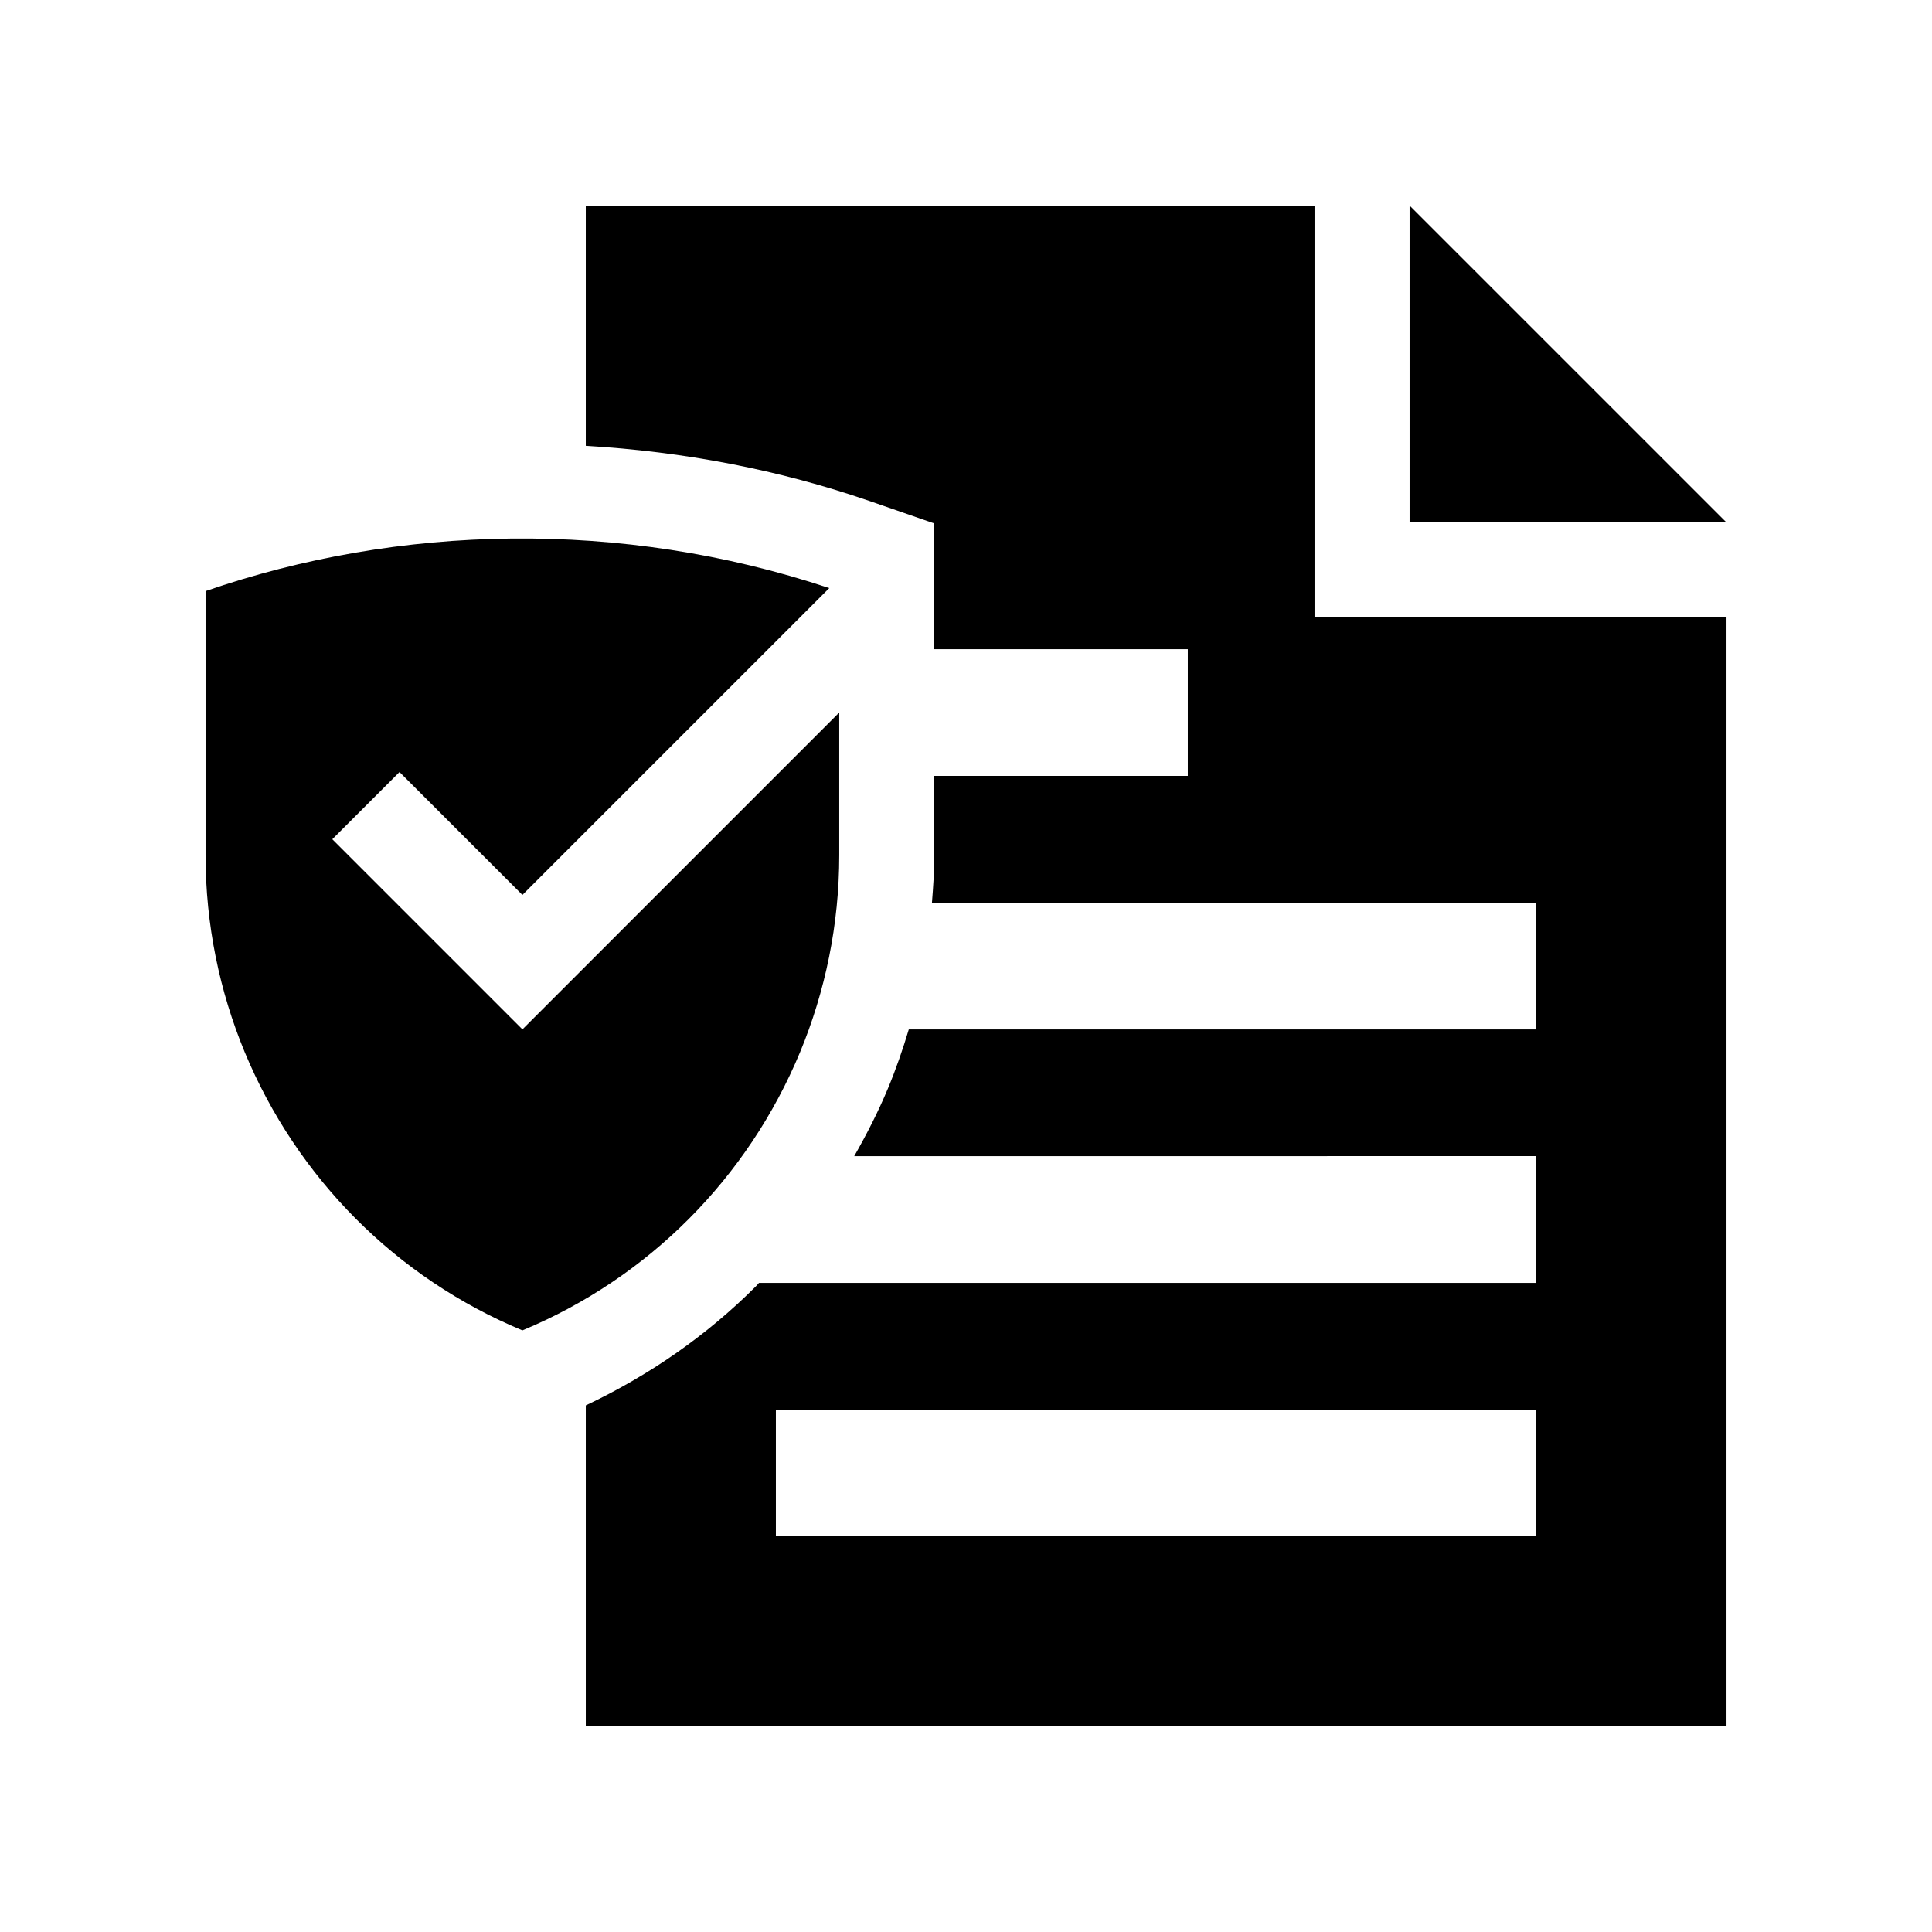 <?xml version="1.0" encoding="UTF-8"?>
<!-- Uploaded to: ICON Repo, www.svgrepo.com, Generator: ICON Repo Mixer Tools -->
<svg fill="#000000" width="800px" height="800px" version="1.1" viewBox="144 144 512 512" xmlns="http://www.w3.org/2000/svg">
 <g>
  <path d="m517.55 198.48v83.969h83.973z"/>
  <path d="m492.36 307.64v-109.16h-193.12v63.668c25.805 1.508 51.117 6.297 75.406 14.695l16.957 5.875v33.328h67.172v33.574h-67.172v20.992c0 4.231-0.297 8.414-0.625 12.594l160.16 0.004v33.59h-166.3c-1.578 5.266-3.375 10.48-5.512 15.617-2.59 6.227-5.656 12.184-8.949 17.973l180.76-0.004v33.59h-205.99c-0.262 0.262-0.484 0.57-0.75 0.836-13.16 13.184-28.391 23.695-45.156 31.633v85.082h302.29v-293.89zm58.777 243.5h-201.52v-33.59h201.52z"/>
  <path d="m282.45 416.79-50.383-50.383 17.809-17.809 32.57 32.57 81.32-81.316c-55.227-18.41-114.19-16.883-165.29 0.797v69.965c0 18.469 3.715 36.098 10.359 52.168 6.922 16.668 16.969 31.668 29.492 44.23 12.543 12.582 27.508 22.645 44.113 29.555 16.605-6.906 31.574-16.973 44.117-29.555 12.531-12.559 22.57-27.57 29.492-44.23 6.641-16.07 10.359-33.699 10.359-52.168v-37.785z"/>
 </g>
</svg>